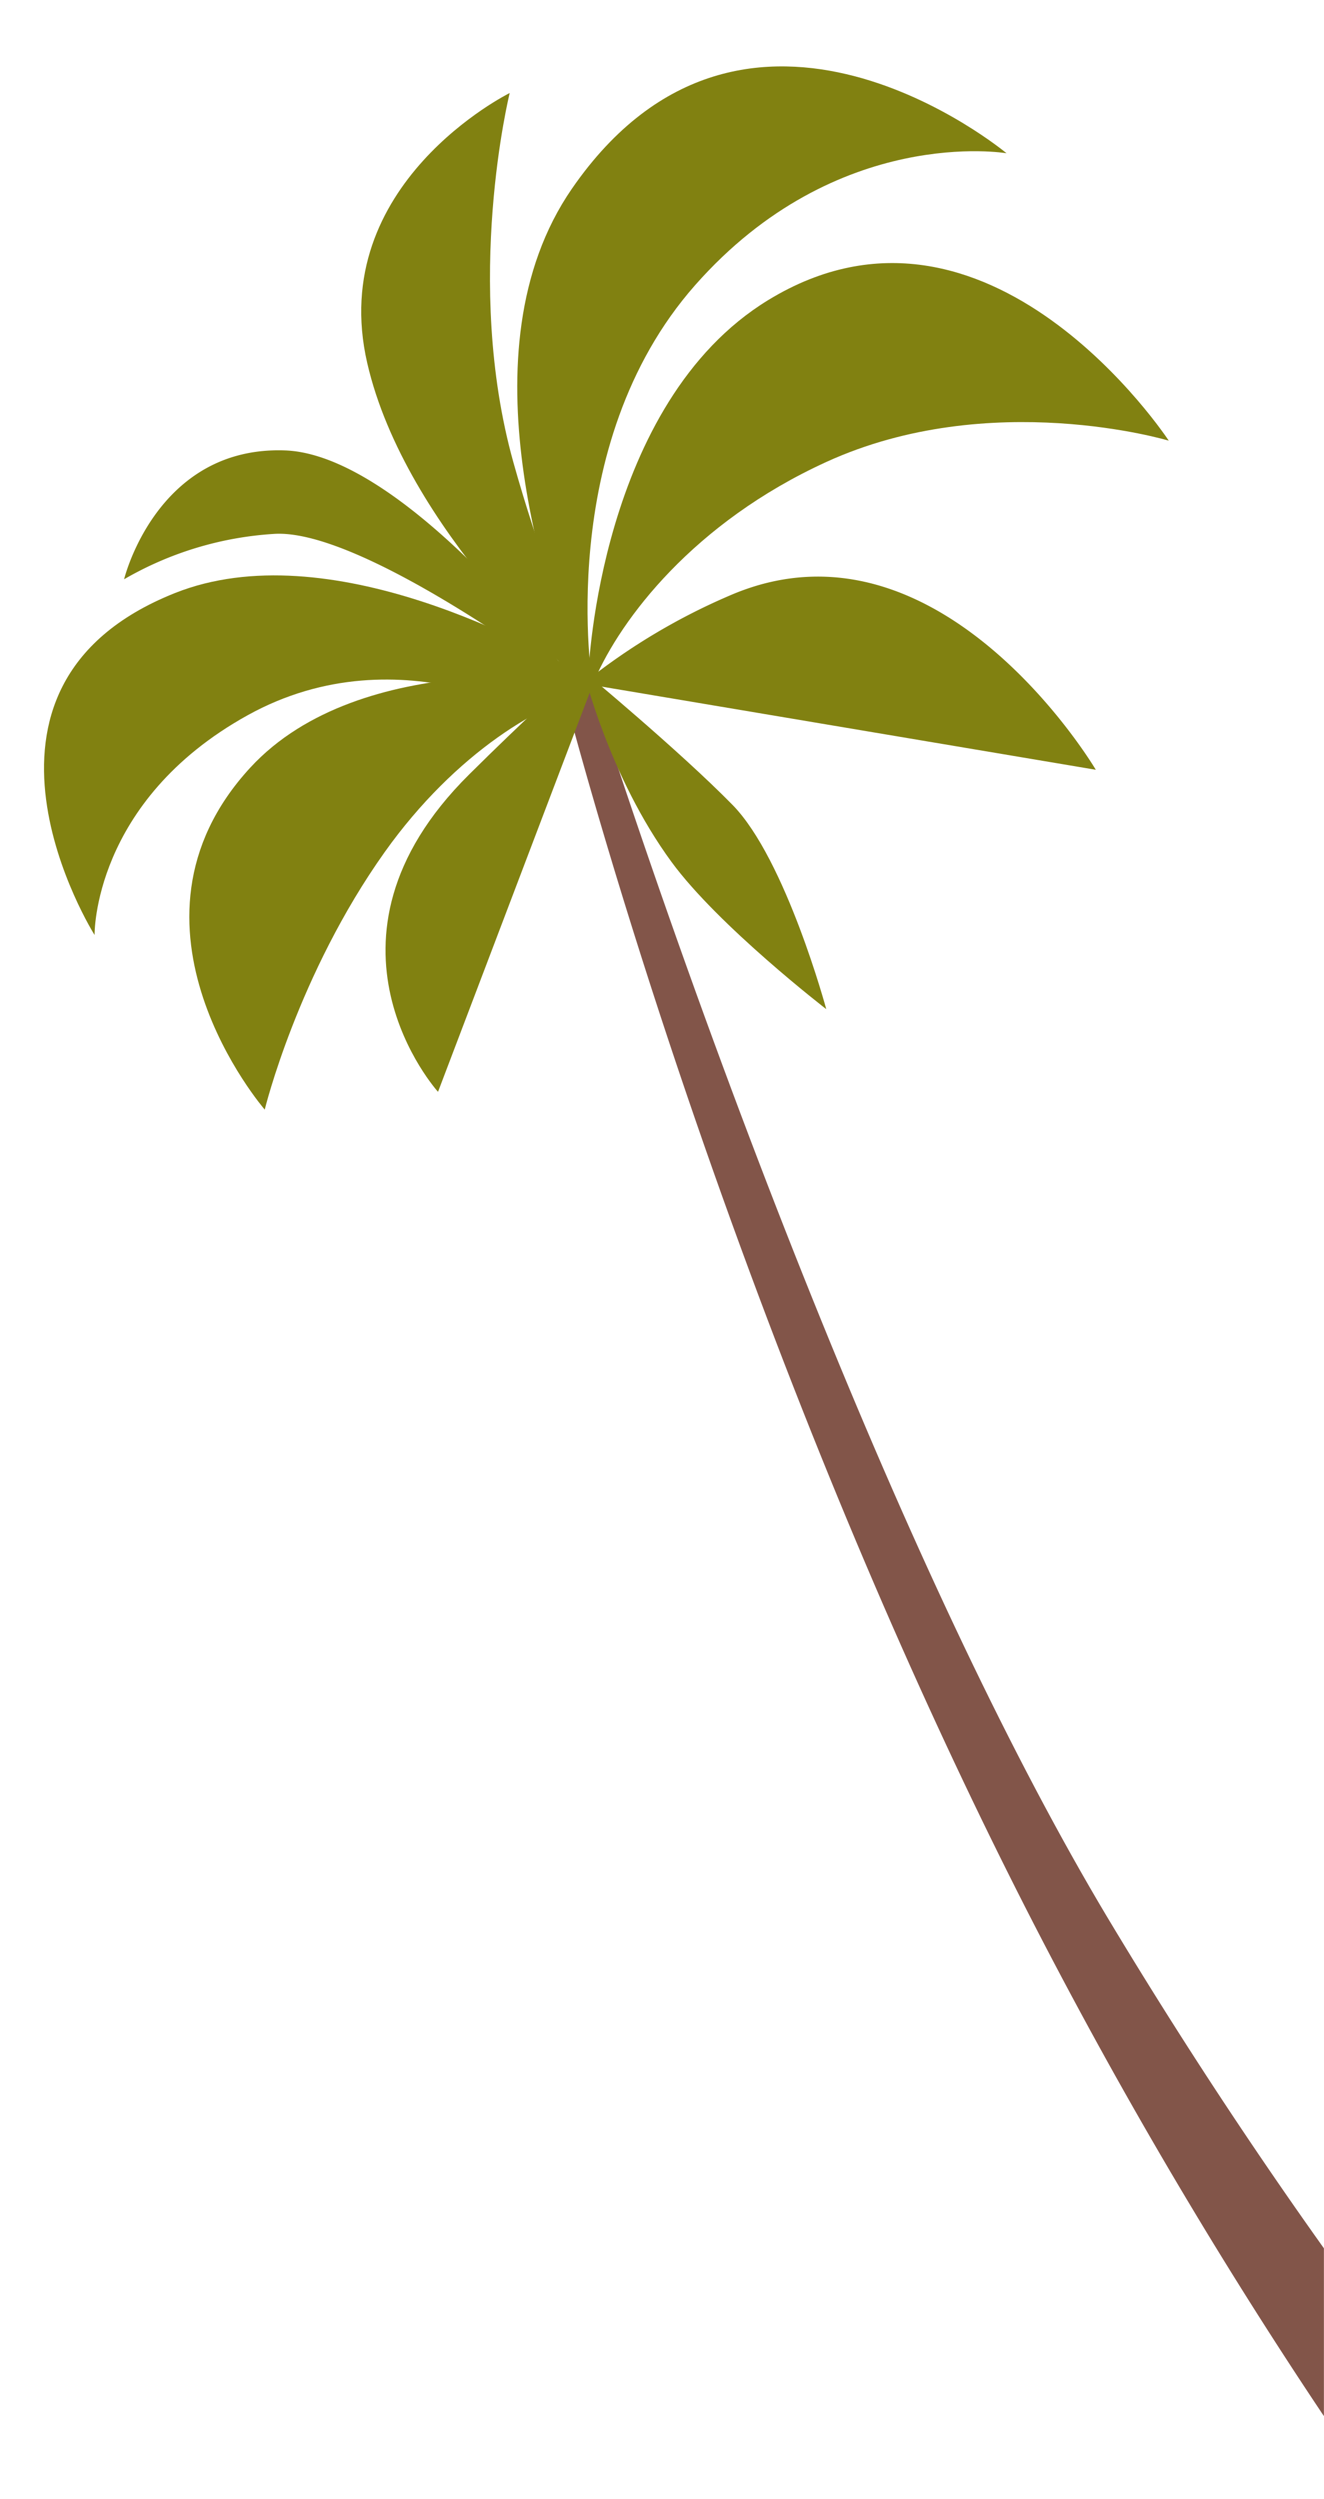 <?xml version="1.0" encoding="UTF-8"?> <svg xmlns="http://www.w3.org/2000/svg" id="Layer_4" data-name="Layer 4" viewBox="0 0 292.02 550.99"> <defs> <style>.cls-1{fill:#825549;}.cls-2{fill:#818111;}</style> </defs> <title>Большая пальма справа</title> <path class="cls-1" d="M123.92,151l5.54-2.83S183.5,321.81,245,424c15.91,26.44,31.76,50.32,47,71.71v37A1102.21,1102.21,0,0,1,232.6,433C160.6,296.3,123.92,151,123.92,151Z"></path> <path class="cls-2" d="M169.44,66.16c48.55-29.64,88.34,31,88.34,31s-39.37-11.82-75.52,4.69c-29.32,13.4-45.28,34.63-51.09,48-1.36,3.1-1.35-1.94-1.35-1.94S132.19,88.9,169.44,66.16Z"></path> <path class="cls-2" d="M222,33.79s-37.37-6.4-68.68,29.08-22.63,88.21-22.63,88.21l-3.37-1.46c-5.71-17.22-26-72-1.19-108C164.61-14.12,222,33.79,222,33.79Z"></path> <path class="cls-2" d="M112.42,20.51s-10.31,41.59.81,81.42c5.49,19.64,12.5,37.57,15.53,43.55,3.12,6.15-1.41,4.14-1.41,4.14S89.48,116.86,81,80.06C71.9,40.52,112.42,20.51,112.42,20.51Z"></path> <path class="cls-2" d="M241.69,169.72l-112.1-18.86-.3-.69a138.83,138.83,0,0,1,32.23-19.11C207.45,111.78,241.69,169.72,241.69,169.72Z"></path> <path class="cls-2" d="M130,150s4.65,1.71,1.87,2.2c-11.95,2.13-31.41,13.75-47,35.64-19.22,27-26.48,56.81-26.48,56.81S23.19,204,55.2,169.25C79.74,142.63,130,150,130,150Z"></path> <path class="cls-2" d="M38.58,130.76c33.69-13.4,79.49,11.4,92.92,19.8l-9,9.41s-33.67-21.23-67.9-2.26-33.74,48.44-33.74,48.44S-13.58,151.52,38.58,130.76Z"></path> <path class="cls-2" d="M124.4,150.81l6.77-1L96.61,240.73s-30.14-33.26,6.83-69.94C115.62,158.7,124.4,150.81,124.4,150.81Z"></path> <path class="cls-2" d="M161.6,177.5c11.73,12,20.64,45,20.64,45s-23.8-18.35-34.14-32.47C134.28,171.17,128.71,148,128.71,148S149.88,165.54,161.6,177.5Z"></path> <path class="cls-2" d="M62.86,99.31c19.69.7,45.38,27.81,57.58,42.92,5.38,6.65,5.93,9.11,5.93,9.11s-46.23-35-66-33.62a75.1,75.1,0,0,0-33,10S34.5,98.3,62.86,99.31Z"></path> </svg> 